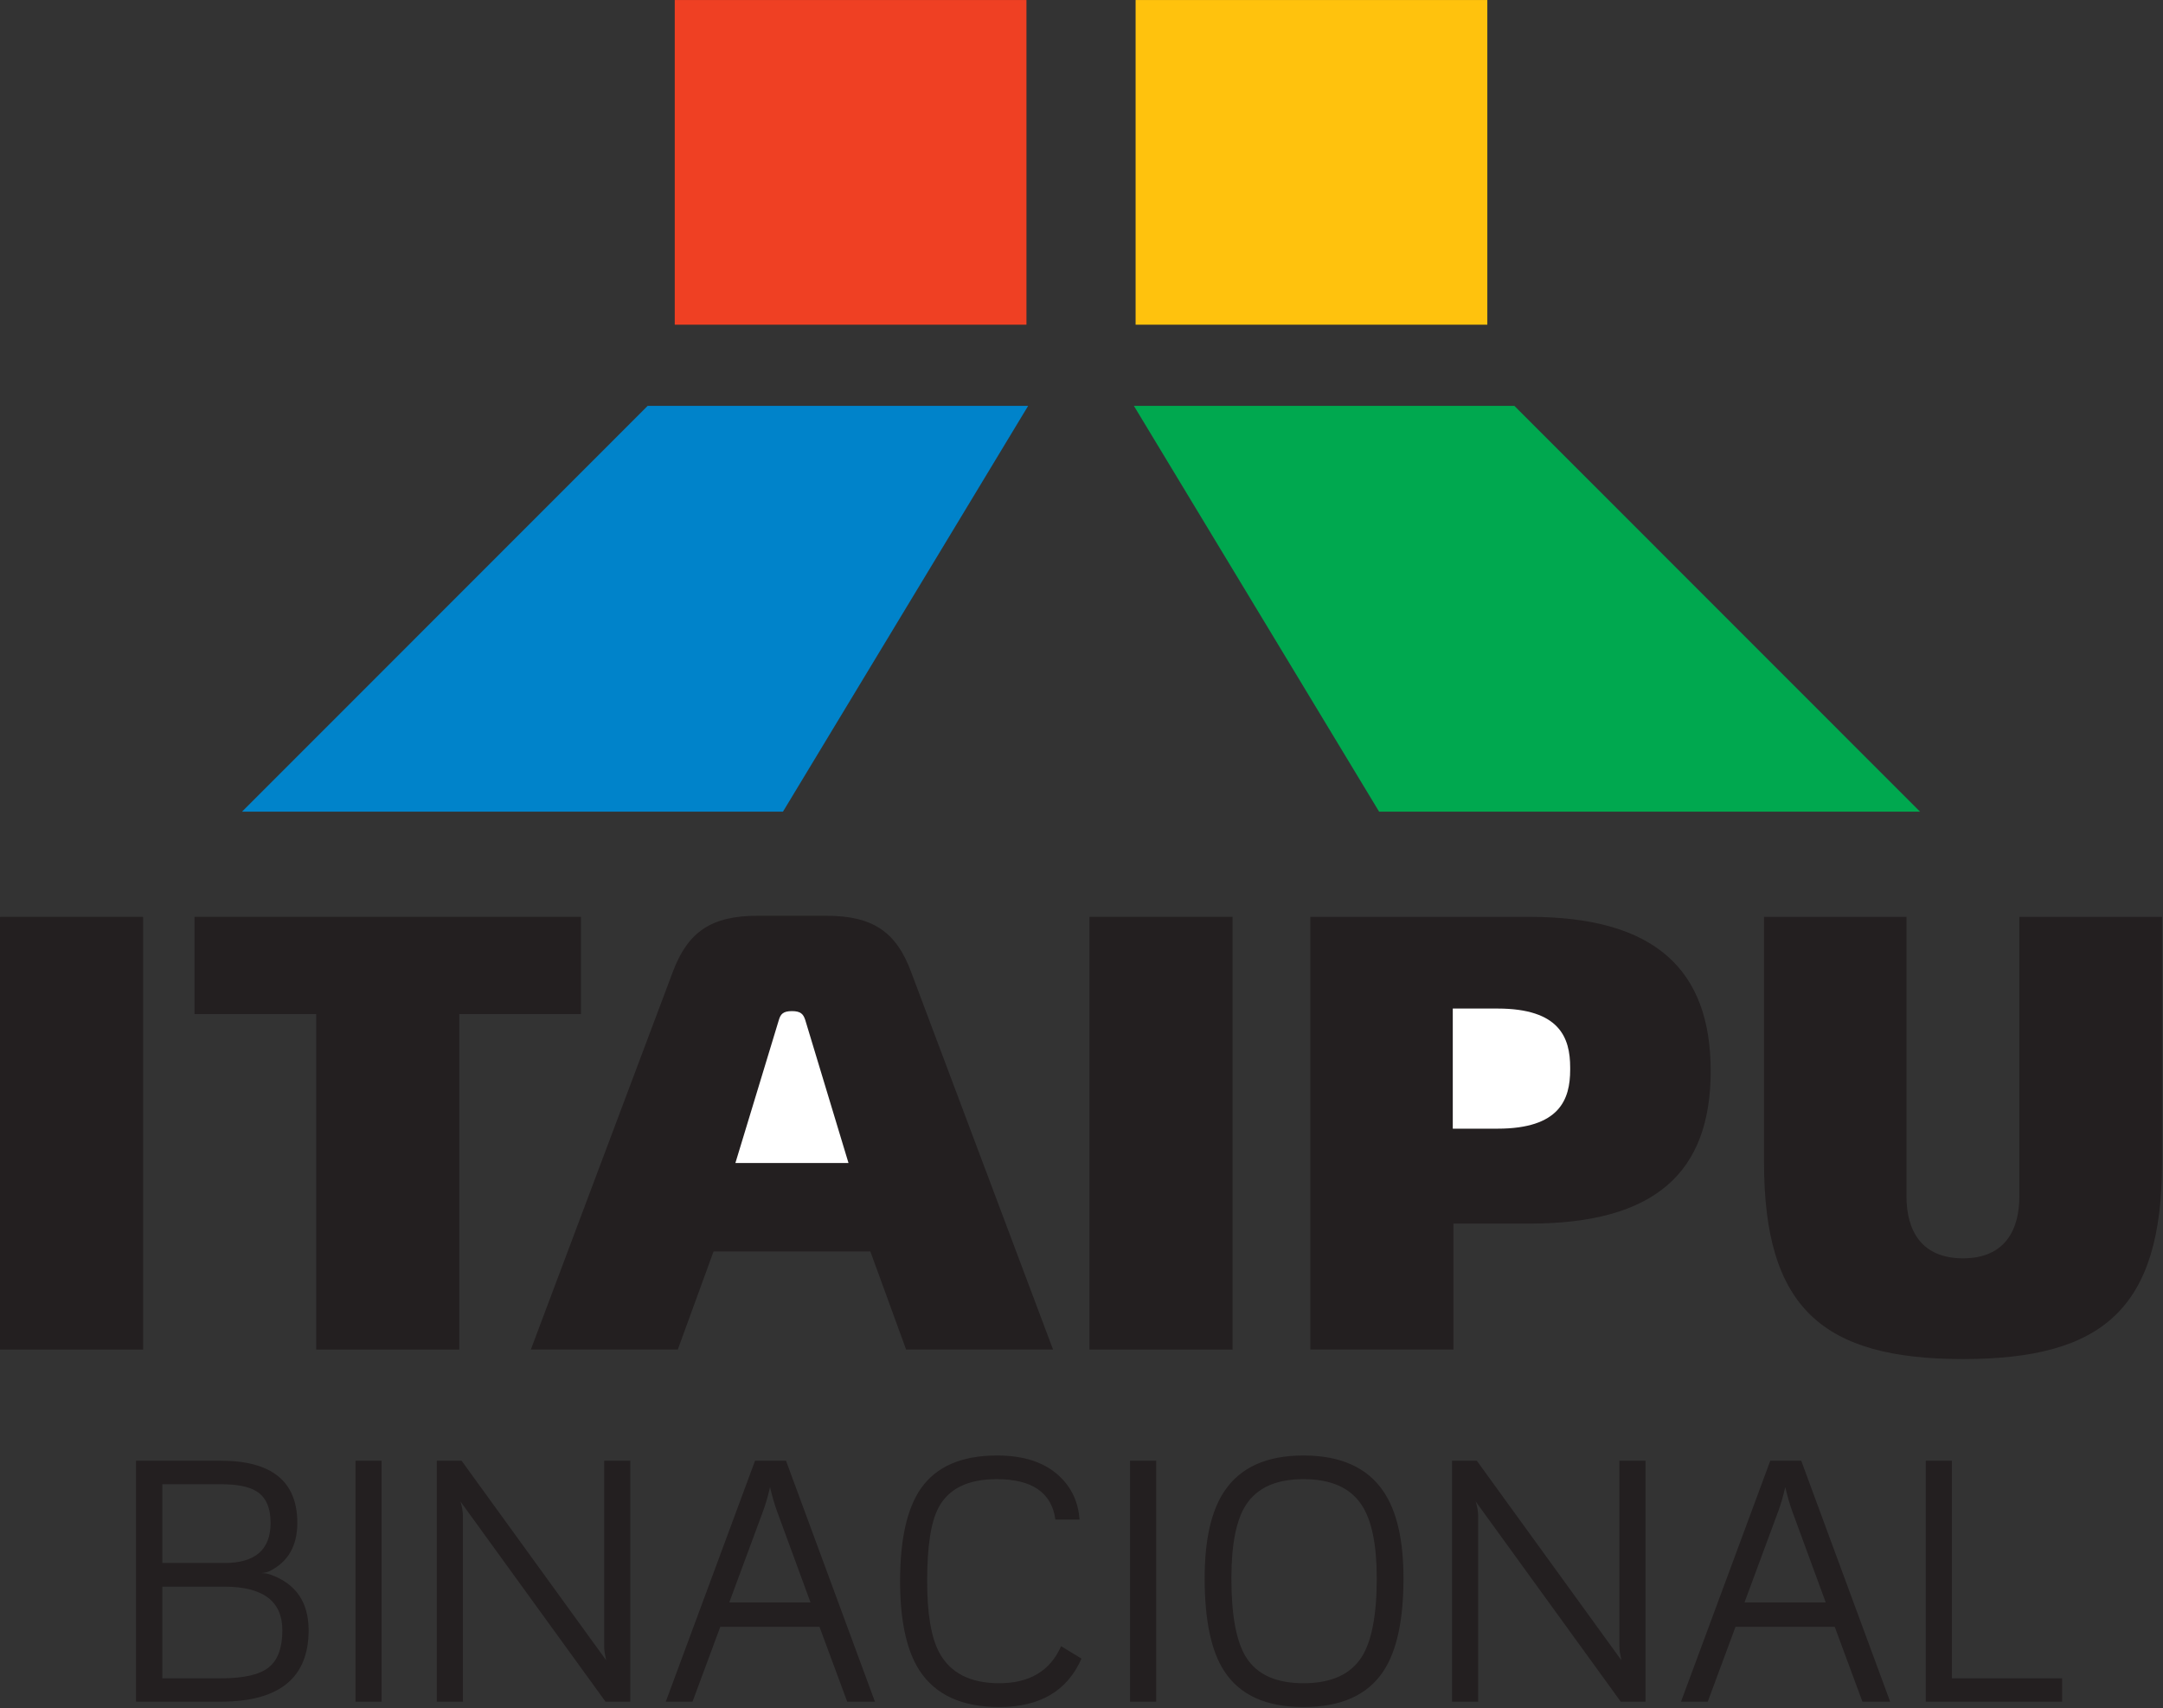 <?xml version="1.0" encoding="UTF-8" standalone="no"?>
<svg xmlns="http://www.w3.org/2000/svg" xmlns:xlink="http://www.w3.org/1999/xlink" xmlns:serif="http://www.serif.com/" width="846" height="668" viewBox="0 0 846 668" version="1.1" xml:space="preserve" style="fill-rule:evenodd;clip-rule:evenodd;stroke-linejoin:round;stroke-miterlimit:2;">
    <rect x="0" y="0" width="846" height="668" fill="#333333" stroke="none"/>
    <g transform="matrix(1,0,0,1,-96.583,-128.142)">
        <g id="Camada-1" serif:id="Camada 1" transform="matrix(4.167,0,0,4.167,0,0)">
            <g transform="matrix(1,0,0,1,0,70.624)">
                <rect x="125.439" y="46.181" width="13.431" height="40.614" style="fill:rgb(35,31,32);"></rect>
            </g>
            <g transform="matrix(1,0,0,1,159.6,128.629)">
                <path d="M0,16.966L7.138,16.966C18.898,16.966 24.147,12.195 24.147,2.644C24.147,-6.887 18.899,-11.824 7.138,-11.824L-13.431,-11.824L-13.431,28.79L0,28.79L0,16.966Z" style="fill:rgb(35,31,32);fill-rule:nonzero;"></path>
            </g>
            <g transform="matrix(1,0,0,1,170.558,130.94)">
                <path d="M0,0.216C0,2.998 -0.986,5.745 -6.816,5.745L-11.019,5.745L-11.019,-5.529L-6.816,-5.529C-0.986,-5.529 0,-2.782 0,0L0,0.216Z" style="fill:white;fill-rule:nonzero;"></path>
            </g>
            <g transform="matrix(1,0,0,1,0,70.624)">
                <rect x="23.18" y="46.181" width="13.431" height="40.614" style="fill:rgb(35,31,32);"></rect>
            </g>
            <g transform="matrix(1,0,0,1,77.707,157.419)">
                <path d="M0,-40.614L0,-31.486L-11.42,-31.486L-11.42,0L-24.851,0L-24.851,-31.486L-36.271,-31.486L-36.271,-40.614L0,-40.614Z" style="fill:rgb(35,31,32);fill-rule:nonzero;"></path>
            </g>
            <g transform="matrix(1,0,0,1,104.871,125.913)">
                <path d="M0,22.297L3.358,31.506L17.15,31.506L3.84,-3.9C2.433,-7.741 0.181,-9.209 -4.122,-9.209L-10.596,-9.209C-14.898,-9.209 -17.13,-7.741 -18.558,-3.9L-31.868,31.506L-18.075,31.506L-14.717,22.297L0,22.297Z" style="fill:rgb(35,31,32);fill-rule:nonzero;"></path>
            </g>
            <g transform="matrix(1,0,0,1,207.432,116.805)">
                <path d="M0,41.504C13.146,41.504 18.679,36.759 18.679,23.042L18.679,0L5.288,0L5.288,26.219C5.288,29.455 3.881,32.049 0,32.049C-3.9,32.049 -5.308,29.455 -5.308,26.219L-5.308,0L-18.679,0L-18.679,23.042C-18.679,36.756 -13.135,41.504 0,41.504" style="fill:rgb(35,31,32);fill-rule:nonzero;"></path>
            </g>
            <g transform="matrix(1,0,0,1,92.204,125.652)">
                <path d="M0,14.255L10.616,14.255L6.554,0.824C6.374,0.281 6.132,0 5.308,0C4.483,0 4.242,0.281 4.081,0.824L0,14.255Z" style="fill:white;fill-rule:nonzero;"></path>
            </g>
            <g transform="matrix(1,0,0,1,0,-111.62)">
                <rect x="129.768" y="142.374" width="33.013" height="30.472" style="fill:rgb(255,194,13);"></rect>
            </g>
            <g transform="matrix(1,0,0,1,129.608,106.934)">
                <path d="M0,-38.09L35.712,-38.09L73.79,0L23.016,0L0,-38.09Z" style="fill:rgb(0,168,79);"></path>
            </g>
            <g transform="matrix(1,0,0,1,0,-111.62)">
                <rect x="86.511" y="142.374" width="33.012" height="30.472" style="fill:rgb(239,64,35);"></rect>
            </g>
            <g transform="matrix(-1,0,0,1,45.892,106.934)">
                <path d="M-73.79,-38.09L-38.079,-38.09L0,0L-50.775,0L-73.79,-38.09Z" style="fill:rgb(0,131,202);"></path>
            </g>
            <g transform="matrix(1,0,0,1,52.146,174.572)">
                <path d="M0,9.186C0,13.655 -2.744,15.891 -8.236,15.891L-16.2,15.891L-16.2,-6.721L-8.241,-6.721C-3.454,-6.721 -1.061,-4.777 -1.061,-0.889C-1.061,1.253 -1.917,2.759 -3.632,3.626C-3.826,3.731 -4.107,3.798 -4.473,3.825C-4.155,3.825 -3.877,3.867 -3.632,3.95C-1.212,4.796 0,6.541 0,9.186M-3.569,-0.889C-3.569,-2.316 -4.013,-3.309 -4.902,-3.858C-5.607,-4.296 -6.715,-4.516 -8.236,-4.516L-13.733,-4.516L-13.733,2.878L-7.901,2.878C-5.011,2.878 -3.569,1.624 -3.569,-0.889M-2.466,9.186C-2.466,6.463 -4.28,5.099 -7.901,5.099L-13.733,5.099L-13.733,13.702L-8.236,13.702C-6.104,13.702 -4.609,13.362 -3.752,12.682C-2.895,12.003 -2.466,10.837 -2.466,9.186M6.852,15.891L4.401,15.891L4.401,-6.721L6.852,-6.721L6.852,15.891ZM30.192,15.891L27.867,15.891L14.252,-2.896C14.404,-2.405 14.483,-1.945 14.483,-1.516L14.483,15.891L12.032,15.891L12.032,-6.721L14.357,-6.721L27.924,12.003C27.804,11.439 27.741,11.031 27.741,10.775L27.741,-6.721L30.192,-6.721L30.192,15.891ZM53.154,15.891L50.551,15.891L47.949,8.862L38.642,8.862L36.034,15.891L33.525,15.891L41.903,-6.721L44.808,-6.721L53.154,15.891ZM47.108,6.579L43.967,-1.976C43.721,-2.662 43.502,-3.414 43.309,-4.245C43.115,-3.393 42.896,-2.64 42.65,-1.976L39.483,6.579L47.108,6.579ZM72.543,11.852C71.215,14.883 68.644,16.398 64.824,16.398C61.323,16.398 58.83,15.253 57.34,12.97C56.123,11.099 55.517,8.303 55.517,4.577C55.517,0.658 56.165,-2.237 57.46,-4.103C58.908,-6.178 61.291,-7.212 64.61,-7.212C67.155,-7.212 69.115,-6.56 70.489,-5.252C71.623,-4.182 72.245,-2.828 72.36,-1.198L70.092,-1.198C69.747,-3.727 67.908,-4.992 64.579,-4.992C61.877,-4.992 60.052,-4.092 59.112,-2.295C58.407,-0.963 58.056,1.332 58.056,4.577C58.056,7.619 58.428,9.845 59.175,11.25C60.205,13.189 62.091,14.162 64.824,14.162C67.672,14.162 69.606,13.001 70.63,10.686L72.543,11.852ZM79.551,15.891L77.1,15.891L77.1,-6.721L79.551,-6.721L79.551,15.891ZM102.766,4.315C102.766,8.225 102.139,11.13 100.884,13.028C99.4,15.275 96.902,16.398 93.38,16.398C89.878,16.398 87.402,15.275 85.944,13.028C84.715,11.151 84.104,8.246 84.104,4.315C84.104,0.715 84.715,-2.008 85.944,-3.842C87.433,-6.089 89.91,-7.212 93.38,-7.212C96.861,-7.212 99.364,-6.089 100.884,-3.842C102.139,-1.998 102.766,0.726 102.766,4.315M100.257,4.315C100.257,1.165 99.788,-1.129 98.846,-2.556C97.786,-4.182 95.966,-4.992 93.38,-4.992C90.808,-4.992 89,-4.176 87.96,-2.541C87.062,-1.135 86.612,1.154 86.612,4.315C86.612,7.764 87.067,10.227 87.976,11.695C88.995,13.341 90.798,14.162 93.38,14.162C95.972,14.162 97.796,13.341 98.846,11.695C99.788,10.206 100.257,7.745 100.257,4.315M125.484,15.891L123.158,15.891L109.544,-2.896C109.696,-2.405 109.774,-1.945 109.774,-1.516L109.774,15.891L107.324,15.891L107.324,-6.721L109.649,-6.721L123.216,12.003C123.095,11.439 123.033,11.031 123.033,10.775L123.033,-6.721L125.484,-6.721L125.484,15.891ZM148.446,15.891L145.843,15.891L143.242,8.862L133.933,8.862L131.326,15.891L128.817,15.891L137.195,-6.721L140.1,-6.721L148.446,15.891ZM142.4,6.579L139.258,-1.976C139.012,-2.662 138.793,-3.414 138.6,-4.245C138.407,-3.393 138.187,-2.64 137.942,-1.976L134.775,6.579L142.4,6.579ZM164.588,15.891L151.79,15.891L151.79,-6.721L154.241,-6.721L154.241,13.702L164.588,13.702L164.588,15.891Z" style="fill:rgb(35,31,32);fill-rule:nonzero;"></path>
            </g>
        </g>
    </g>
</svg>
